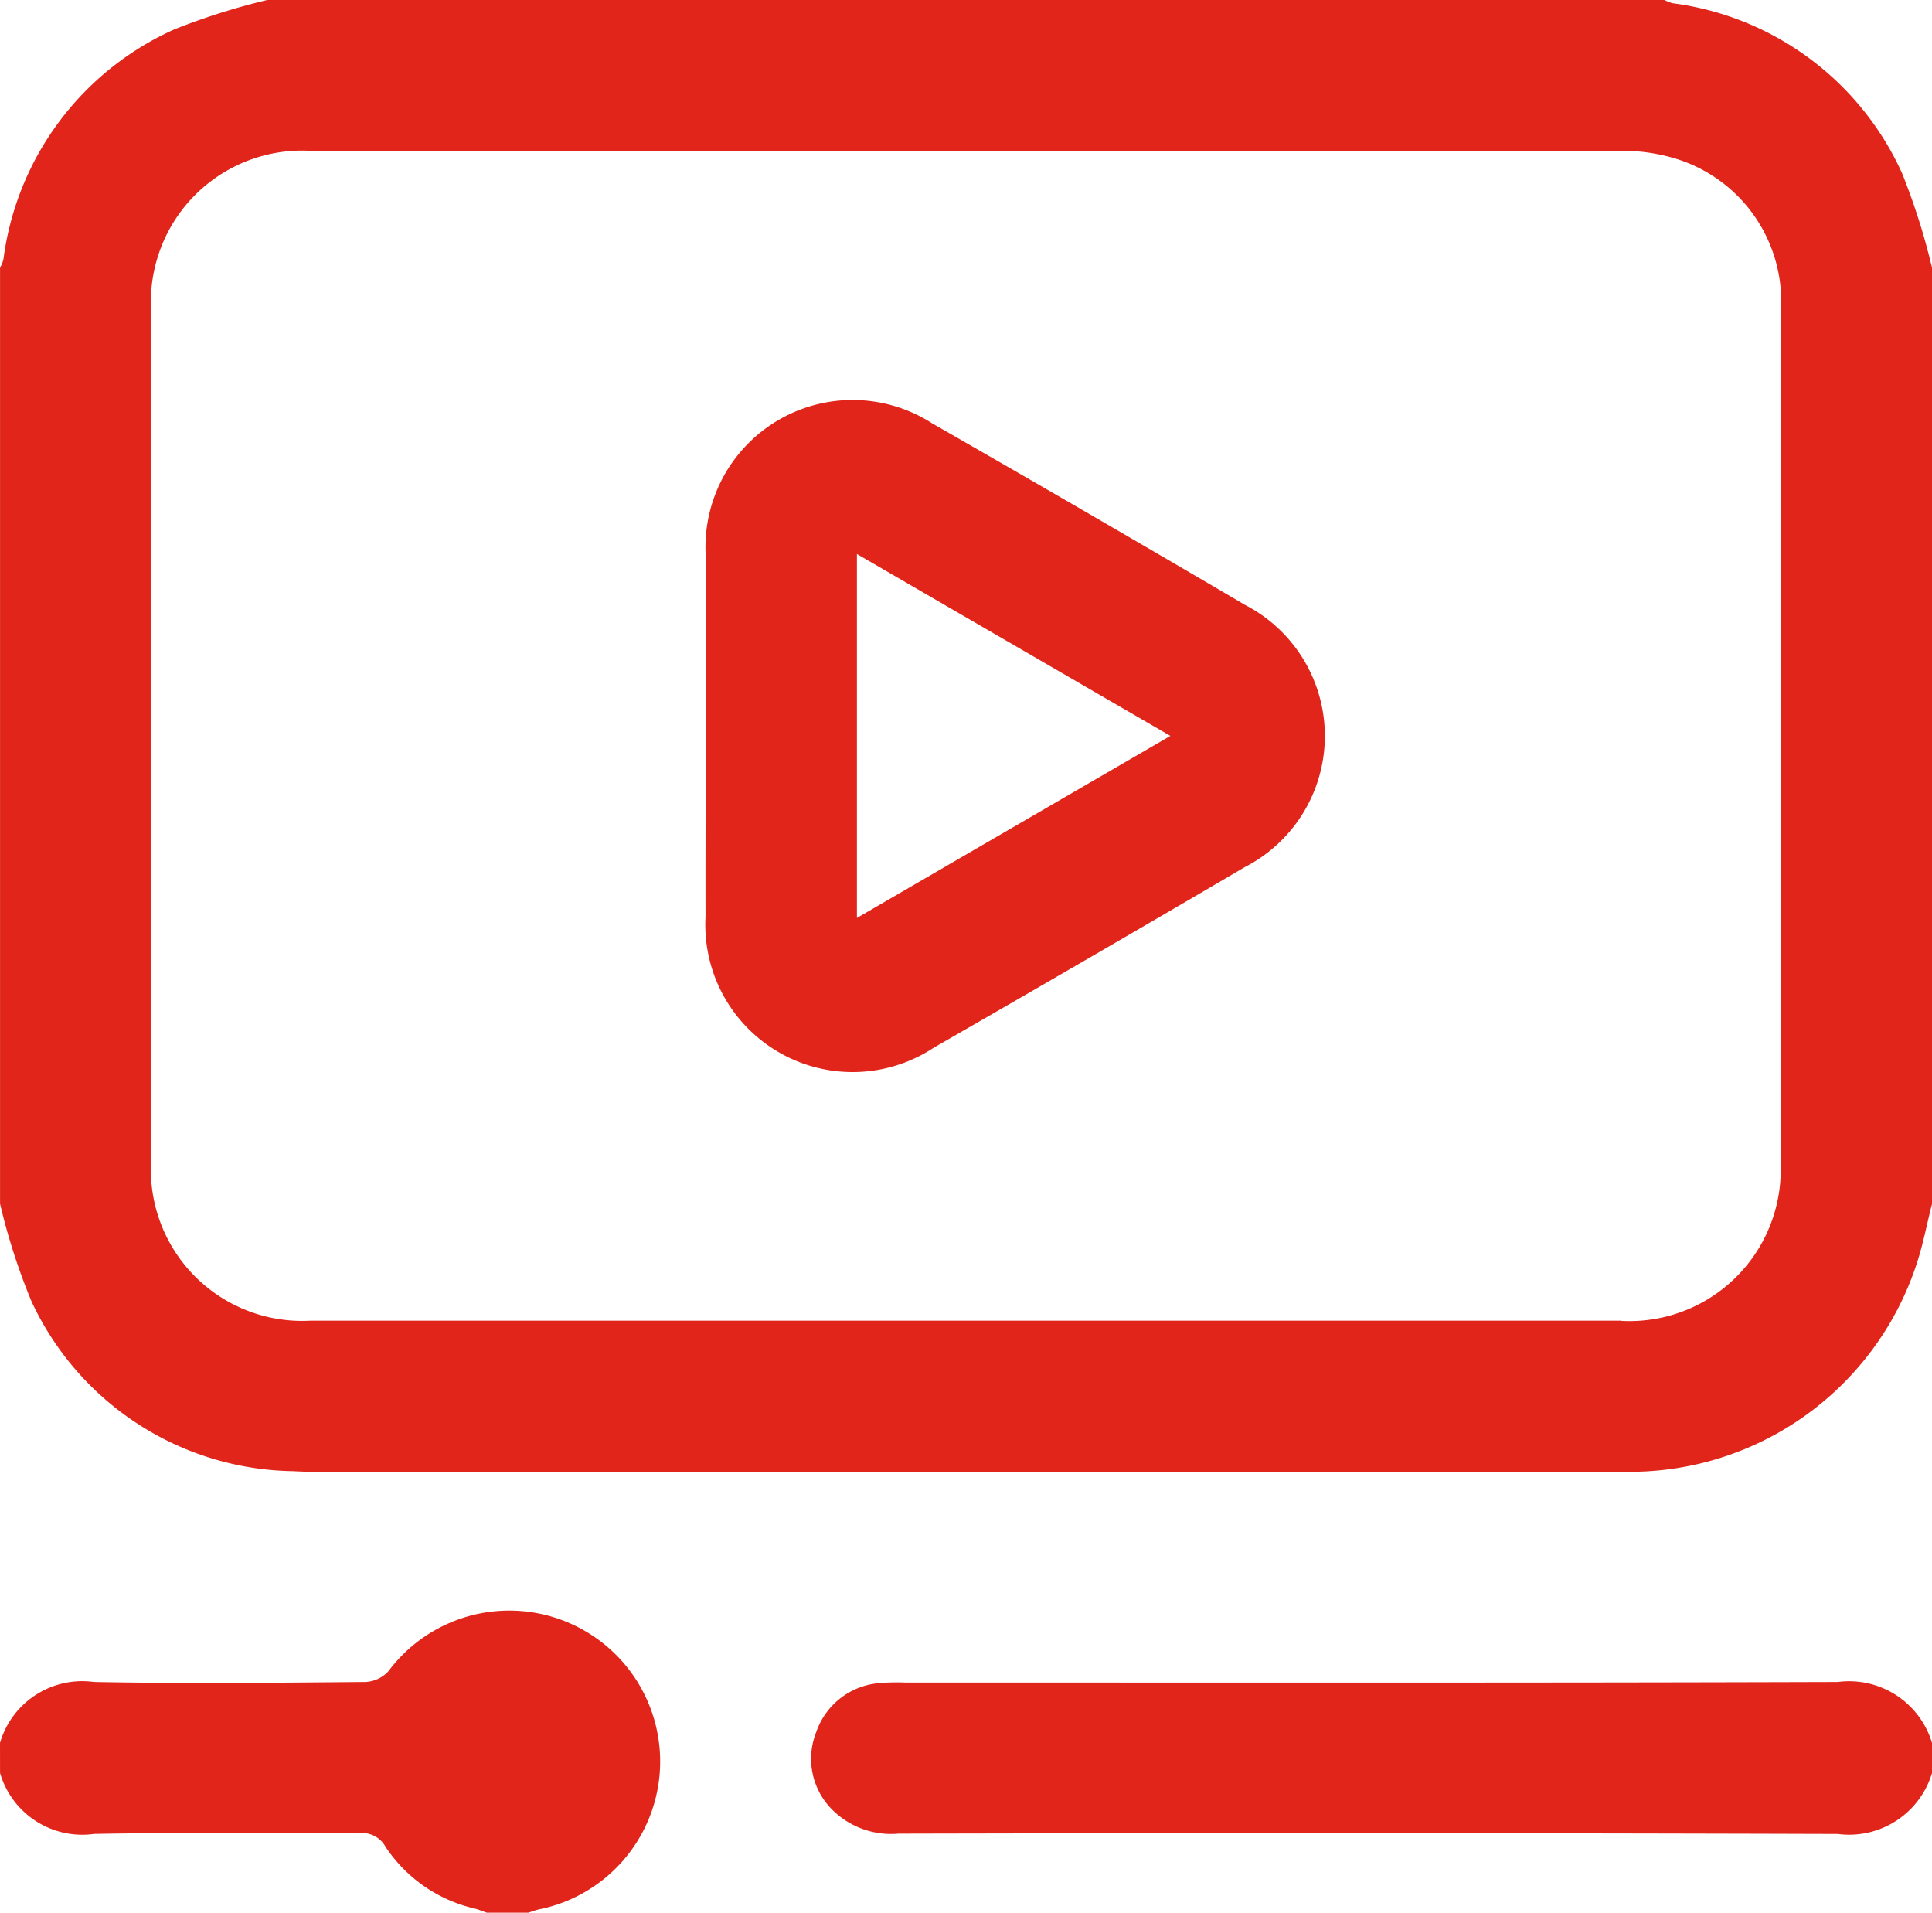 <svg xmlns="http://www.w3.org/2000/svg" width="41.791" height="41.367" viewBox="0 0 41.791 41.367">
  <g id="ICON_-_PLAY_" data-name="ICON - PLAY " transform="translate(-48.321 -2018.579)">
    <g id="Grupo_1334" data-name="Grupo 1334" transform="translate(0 -0.464)">
      <g id="Grupo_1331" data-name="Grupo 1331" transform="translate(0 -0.424)">
        <path id="Trazado_621" data-name="Trazado 621" d="M90.112,2057.814a1.871,1.871,0,0,1-2.037,1.317q-10.158-.031-20.317-.007a1.806,1.806,0,0,1-1.444-.527,1.554,1.554,0,0,1-.338-1.667,1.576,1.576,0,0,1,1.375-1.062,4.256,4.256,0,0,1,.53-.012c6.731,0,13.463.009,20.194-.012a1.872,1.872,0,0,1,2.037,1.317Z" fill="#e1251b"/>
        <path id="Trazado_622" data-name="Trazado 622" d="M48.321,2057.161a1.854,1.854,0,0,1,2.034-1.317c1.955.037,3.912.017,5.868,0a.717.717,0,0,0,.5-.233,3.263,3.263,0,1,1,3.257,5.151c-.078.017-.153.047-.229.071h-.9c-.087-.03-.173-.066-.262-.089a3.167,3.167,0,0,1-1.929-1.337.574.574,0,0,0-.557-.294c-1.915.011-3.831-.02-5.746.017a1.853,1.853,0,0,1-2.035-1.317Z" fill="#e1251b"/>
      </g>
      <g id="Grupo_1330" data-name="Grupo 1330">
        <path id="Trazado_620" data-name="Trazado 620" d="M89.469,2022.8a6.342,6.342,0,0,0-4.97-3.688.854.854,0,0,1-.182-.073h-30.2a14.517,14.517,0,0,0-2.033.643,6.341,6.341,0,0,0-3.689,4.971.87.87,0,0,1-.073.181v20.243a13.644,13.644,0,0,0,.681,2.113,6.341,6.341,0,0,0,5.65,3.67c.814.044,1.631.012,2.447.012q13.158,0,26.316,0a6.526,6.526,0,0,0,6.341-4.426c.154-.443.239-.911.356-1.368v-20.243A14.451,14.451,0,0,0,89.469,2022.8Zm-6.08,24.806q-14.178,0-28.357,0a3.273,3.273,0,0,1-3.444-3.431q-.009-9.22,0-18.442a3.273,3.273,0,0,1,3.447-3.428q14.178,0,28.357,0a3.914,3.914,0,0,1,1.046.133,3.225,3.225,0,0,1,2.408,3.285c.006,3.345,0,6.691,0,10.037,0,.115,0,5.426,0,8.607,0,.021,0,.04-.007.061A3.273,3.273,0,0,1,83.389,2047.61Z" fill="#e1251b"/>
        <path id="Trazado_623" data-name="Trazado 623" d="M63.585,2034.954c0-1.3,0-2.611,0-3.916a3.183,3.183,0,0,1,4.9-2.839q3.395,1.945,6.768,3.927a3.189,3.189,0,0,1-.009,5.672q-3.357,1.969-6.732,3.908a3.186,3.186,0,0,1-4.93-2.835C63.58,2037.565,63.585,2036.26,63.585,2034.954Zm3.272,3.942,6.781-3.938-6.781-3.933Z" fill="#e1251b"/>
      </g>
    </g>
  </g>
</svg>
